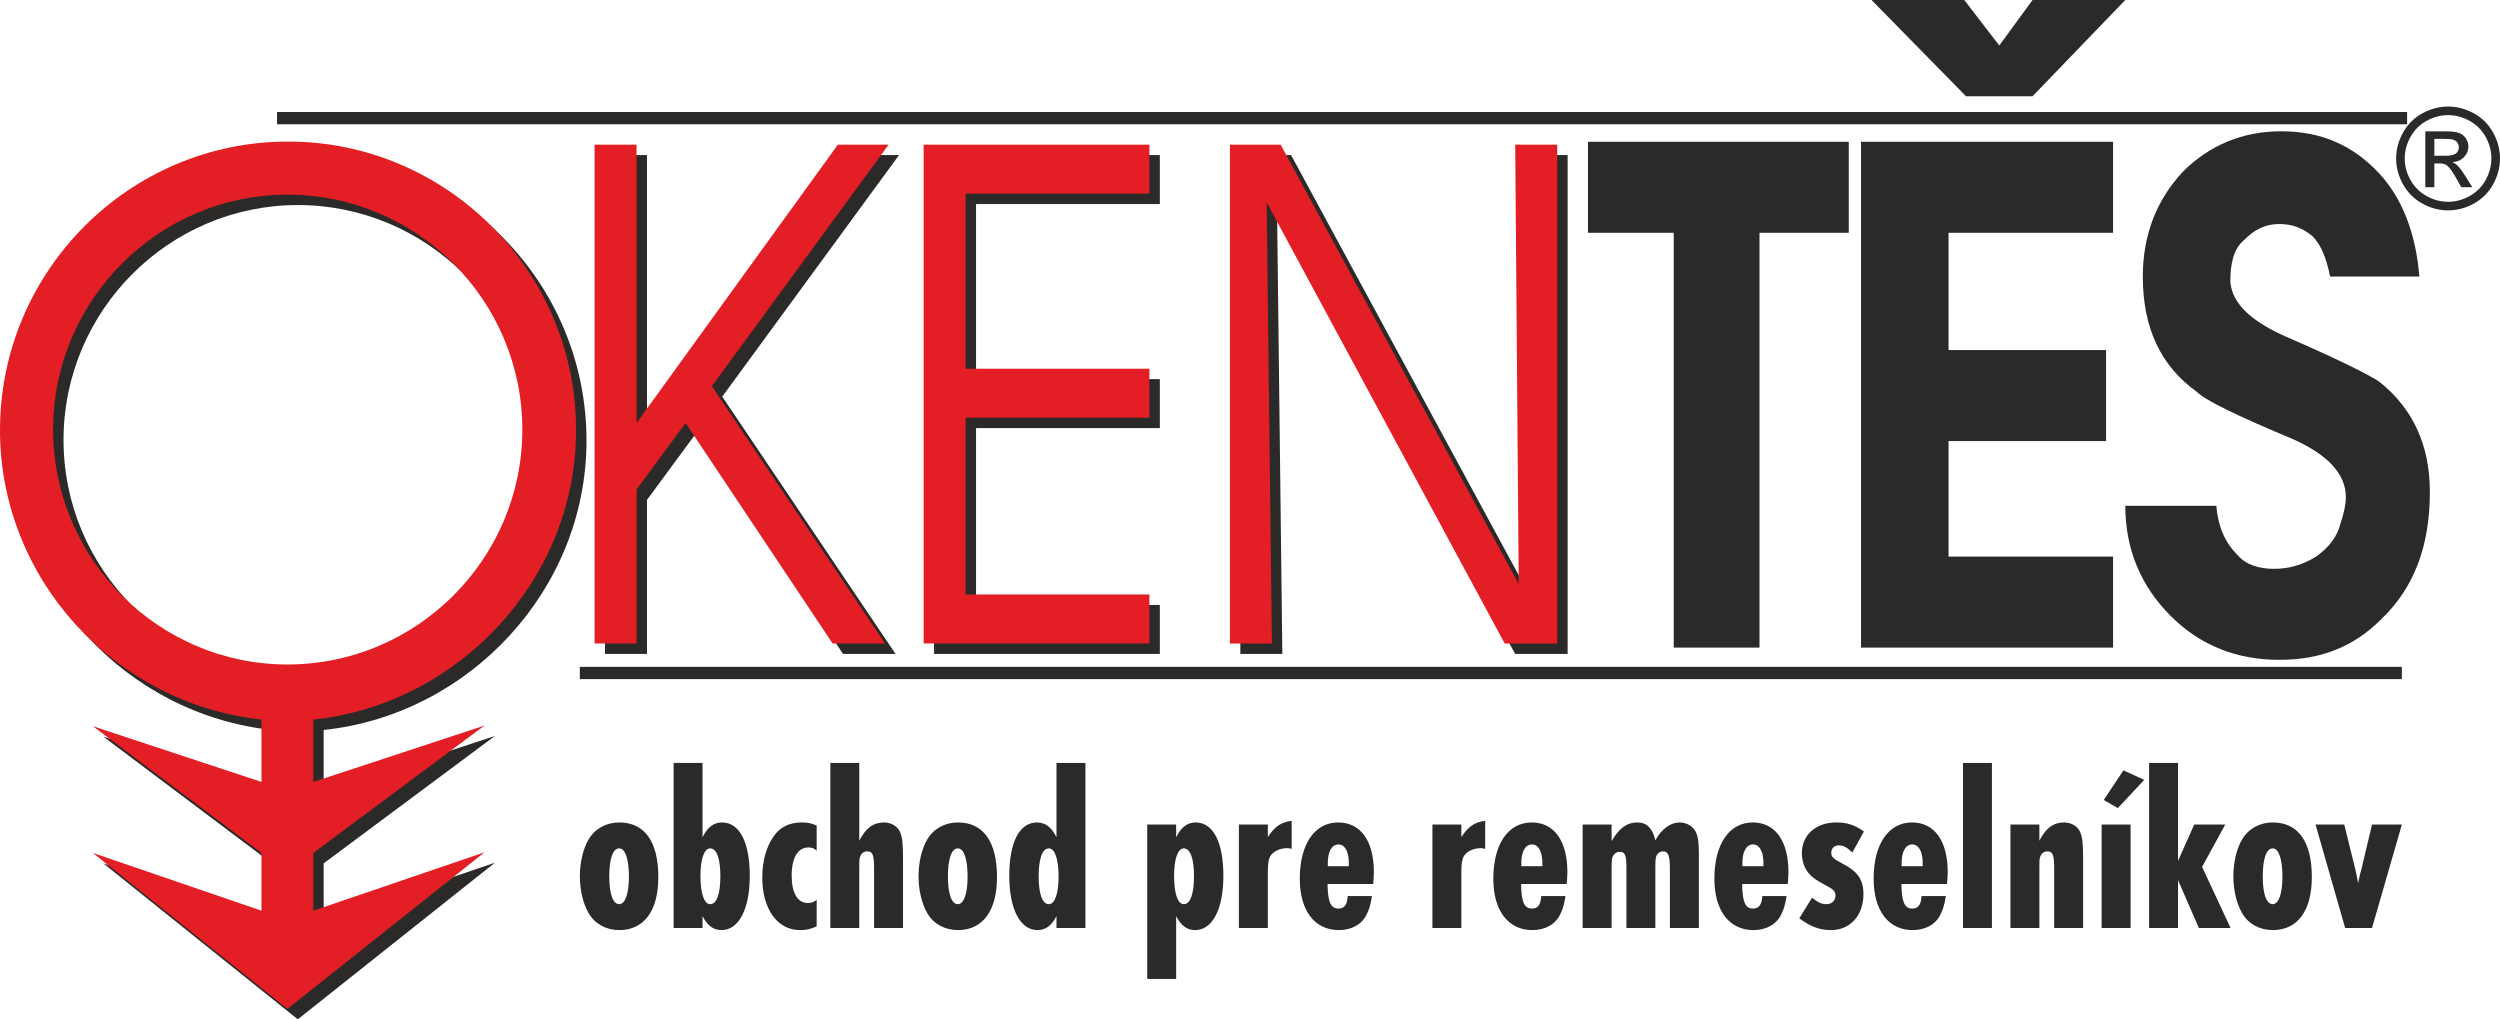 <?xml version="1.0" encoding="UTF-8"?>
<!DOCTYPE svg PUBLIC "-//W3C//DTD SVG 1.1//EN" "http://www.w3.org/Graphics/SVG/1.1/DTD/svg11.dtd">
<!-- Creator: CorelDRAW 2018 (64 bitů) -->
<svg xmlns="http://www.w3.org/2000/svg" xml:space="preserve" width="134.644mm" height="54.898mm" version="1.1" style="shape-rendering:geometricPrecision; text-rendering:geometricPrecision; image-rendering:optimizeQuality; fill-rule:evenodd; clip-rule:evenodd"
viewBox="0 0 13464.36 5489.76"
 xmlns:xlink="http://www.w3.org/1999/xlink">
 <defs>
  <style type="text/css">
   <![CDATA[
    .fil0 {fill:#2B2A29}
    .fil1 {fill:#E31E24}
    .fil3 {fill:#2B2A29;fill-rule:nonzero}
    .fil2 {fill:#2B2A29;fill-rule:nonzero}
   ]]>
  </style>
 </defs>
 <g id="Vrstva_x0020_1">
  <path class="fil0" d="M3484.54 2692.28l0 829.52 -226.23 0 0 -2686.52 226.23 0 0 1498.83 1084.08 -1498.83 273.36 0 -952.14 1300.85 933.23 1385.67 -282.79 0 -791.83 -1187.69 -263.91 358.17zm1772.2 -650.41l989.81 0 0 263.91 -989.81 0 0 952.11 989.81 0 0 263.91 -1216.05 0 0 -2686.52 1216.05 0 0 263.91 -989.81 0 0 942.68zm2978.76 1159.46l-18.88 -2366.05 226.23 0 0 2686.52 -282.82 0 -1281.94 -2375.48 28.22 2375.48 -226.2 0 0 -2686.52 273.33 0 1282.06 2366.05z"/>
  <path class="fil1" d="M3428.44 2636.19l0 829.52 -226.23 0 0 -2686.53 226.23 0 0 1498.84 1084.08 -1498.84 273.36 0 -952.13 1300.86 933.23 1385.67 -282.79 0 -791.73 -1187.69 -264.02 358.17zm1772.2 -650.41l989.79 0 0 263.91 -989.79 0 0 952.11 989.79 0 0 263.91 -1216.02 0 0 -2686.53 1216.02 0 0 263.91 -989.79 0 0 942.69zm2978.77 1159.43l-18.88 -2366.03 226.2 0 0 2686.53 -282.79 0 -1281.97 -2375.49 28.25 2375.49 -226.23 0 0 -2686.53 273.36 0 1282.06 2366.03z"/>
  <polygon class="fil2" points="3122.79,3657.54 12935.78,3657.54 12935.78,3591.55 3122.79,3591.55 "/>
  <polygon class="fil2" points="1492.01,669.29 12964,669.29 12964,603.31 1492.01,603.31 "/>
  <path class="fil0" d="M11540.66 1489.38c0,-226.23 75.38,-414.76 216.78,-565.61 141.39,-141.39 320.49,-216.77 527.9,-216.77 216.77,0 386.53,75.38 527.84,226.2 122.6,131.97 197.98,320.49 216.86,556.18l-480.79 0c-18.88,-94.26 -47.14,-169.65 -94.27,-216.89 -56.55,-47.02 -113.06,-65.93 -179.07,-65.93 -75.38,0 -131.97,28.25 -188.55,84.84 -56.56,47.13 -75.36,122.6 -75.36,226.2 9.43,113.17 103.72,207.44 292.14,292.27 282.89,122.49 452.54,207.41 509.04,245.11 179.18,141.4 273.45,339.3 273.45,593.83 0,292.16 -84.92,518.48 -264.02,688.12 -150.74,150.85 -329.92,216.78 -546.7,216.78 -226.23,0 -424.21,-75.38 -584.4,-235.66 -160.3,-160.19 -245.11,-358.17 -245.11,-593.85l490.11 0c9.45,113.17 47.13,197.98 113.17,263.91 47.13,56.58 122.51,75.46 197.98,75.46 75.38,0 150.77,-18.88 226.23,-66.01 65.93,-47.13 113.14,-103.61 131.94,-179.1 18.8,-56.59 28.25,-103.72 28.25,-141.39 0,-122.52 -94.26,-226.24 -282.81,-311.04 -292.14,-122.52 -471.24,-207.44 -518.37,-254.57 -197.98,-141.31 -292.24,-348.72 -292.24,-622.08z"/>
  <polygon class="fil0" points="10579.1,0 10767.62,245.11 10946.72,0 11446.29,0 10946.72,518.44 10588.52,518.44 10079.5,0 "/>
  <polygon class="fil0" points="10023.03,763.58 11380.47,763.58 11380.47,1253.69 10494.37,1253.69 10494.37,1885.34 11342.76,1885.34 11342.76,2375.48 10494.37,2375.48 10494.37,2997.64 11380.47,2997.64 11380.47,3487.78 10023.03,3487.78 "/>
  <polygon class="fil0" points="8552.44,1253.69 8552.44,763.58 9956.99,763.58 9956.99,1253.69 9476.22,1253.69 9476.22,3487.78 9014.33,3487.78 9014.33,1253.69 "/>
  <path class="fil0" d="M13184.85 573.69c46.94,0 92.71,12.05 137.54,36.04 44.62,24.21 79.51,58.61 104.49,103.52 24.97,44.84 37.48,91.56 37.48,140.36 0,48.17 -12.32,94.45 -36.99,138.88 -24.59,44.54 -59.1,79.04 -103.34,103.61 -44.45,24.7 -90.71,36.94 -139.18,36.94 -48.5,0 -94.86,-12.24 -139.18,-36.94 -44.45,-24.57 -78.96,-59.07 -103.63,-103.61 -24.76,-44.43 -37.11,-90.71 -37.11,-138.88 0,-48.8 12.62,-95.52 37.68,-140.36 24.97,-44.91 59.97,-79.31 104.67,-103.52 44.73,-23.99 90.63,-36.04 137.57,-36.04zm0 46.26c-39.34,0 -77.51,10.22 -114.81,30.27 -37.1,20.14 -66.23,48.96 -87.24,86.26 -21.01,37.51 -31.5,76.45 -31.5,117.13 0,40.19 10.41,78.74 31.04,115.74 20.63,36.94 49.45,65.74 86.45,86.37 37.1,20.62 75.65,31.03 116.06,31.03 40.19,0 78.94,-10.41 116.04,-31.03 37.02,-20.63 65.74,-49.43 86.26,-86.37 20.44,-37 30.76,-75.55 30.76,-115.74 0,-40.68 -10.41,-79.62 -31.23,-117.13 -20.93,-37.3 -50.02,-66.12 -87.32,-86.26 -37.32,-20.05 -75.49,-30.27 -114.51,-30.27zm-122.7 388.06l0 -300.82 103.33 0c35.46,0 61.01,2.59 76.8,8.19 15.82,5.58 28.34,15.33 37.79,29.1 9.45,13.88 14.07,28.64 14.07,44.16 0,22.07 -7.81,41.14 -23.52,57.43 -15.71,16.31 -36.53,25.46 -62.46,27.49 10.6,4.42 19.18,9.72 25.54,15.9 12.16,11.94 26.89,31.8 44.54,59.75l36.64 58.8 -59.29 0 -26.69 -47.43c-21.02,-37.19 -37.9,-60.63 -50.71,-69.98 -8.86,-6.94 -21.97,-10.3 -39.05,-10.3l-28.41 0 0 127.71 -48.58 0zm48.58 -169.26l58.88 0c28.14,0 47.43,-4.32 57.65,-12.63 10.22,-8.38 15.41,-19.45 15.41,-33.44 0,-8.88 -2.49,-16.78 -7.52,-23.91 -4.92,-6.94 -11.66,-12.24 -20.43,-15.71 -8.86,-3.47 -25.06,-5.11 -48.86,-5.11l-55.13 0 0 90.8z"/>
  <path class="fil0" d="M1464.44 3931.47c-790.01,-85.79 -1408.32,-757.71 -1408.32,-1558.31 0,-857.77 696.98,-1554.74 1551.27,-1554.74 854.27,0 1551.35,696.97 1551.35,1554.74 0,804.15 -632.68,1476.07 -1415.55,1558.31l0 335.91 922.24 -303.72 -922.24 686.18 0 310.96 922.24 -314.51 -1061.62 843.47 -1047.24 -839.92 907.87 310.96 0 -310.96 -907.87 -682.63 907.87 300.17 0 -335.91zm139.37 -2827.18c697.08,0 1265.39,568.31 1265.39,1265.29 0,696.89 -568.31,1265.2 -1265.39,1265.2 -693.42,0 -1261.7,-568.31 -1261.7,-1265.2 0,-696.98 568.28,-1265.29 1261.7,-1265.29z"/>
  <path class="fil1" d="M1408.35 3875.46c-790.01,-85.79 -1408.35,-757.71 -1408.35,-1558.32 0,-857.73 697,-1554.73 1551.27,-1554.73 854.3,0 1551.38,697 1551.38,1554.73 0,804.19 -632.68,1476.11 -1415.56,1558.32l0 335.91 922.25 -303.72 -922.25 686.18 0 310.96 922.25 -314.51 -1061.62 843.47 -1047.25 -839.92 907.88 310.96 0 -310.96 -907.88 -682.6 907.88 300.14 0 -335.91zm139.37 -2827.15c697.08,0 1265.39,568.28 1265.39,1265.28 0,696.89 -568.31,1265.18 -1265.39,1265.18 -693.42,0 -1261.73,-568.29 -1261.73,-1265.18 0,-697 568.31,-1265.28 1261.73,-1265.28z"/>
  <path class="fil3" d="M3334.92 4429.5c-69.82,0 -130.91,33.66 -164.57,91.01 -29.92,49.86 -47.37,124.67 -47.37,198.22 0,74.81 17.45,148.36 47.37,199.48 32.41,57.35 94.75,91.01 164.57,91.01 134.64,0 210.69,-104.73 210.69,-285.5 0,-190.75 -73.55,-294.22 -210.69,-294.22zm0 139.63c32.41,0 52.36,57.35 52.36,152.1 0,91.01 -19.95,148.36 -52.36,148.36 -33.66,0 -53.61,-54.86 -53.61,-149.61 0,-96 19.95,-150.85 53.61,-150.85zm448.81 -460.04l-155.84 0 0 888.91 155.84 0 0 -63.59c27.43,52.37 59.84,74.81 102.23,74.81 93.5,0 152.1,-113.45 152.1,-291.73 0,-182.02 -54.86,-287.99 -149.61,-287.99 -44.88,0 -78.54,26.18 -104.72,79.79l0 -400.2zm41.14 460.04c34.91,0 54.86,54.85 54.86,149.6 0,96 -19.95,150.86 -54.86,150.86 -32.41,0 -52.36,-57.35 -52.36,-152.1 0,-91.01 19.95,-148.36 52.36,-148.36zm573.49 -123.43c-31.17,-12.46 -48.62,-16.2 -78.54,-16.2 -68.57,0 -117.19,23.69 -153.35,74.8 -39.9,57.35 -61.09,133.4 -61.09,221.91 0,169.56 81.04,283.01 203.21,283.01 33.67,0 52.37,-3.74 89.77,-19.95l0 -142.12c-18.7,12.46 -29.92,16.2 -47.38,16.2 -56.1,0 -87.27,-53.61 -87.27,-149.6 0,-93.51 33.66,-149.61 89.77,-149.61 18.7,0 29.92,3.74 44.88,17.45l0 -135.89zm73.56 -336.61l0 888.91 155.84 0 0 -317.91c0,-44.89 0,-51.12 3.74,-63.59 6.23,-19.94 19.94,-31.17 38.64,-31.17 29.92,0 37.4,17.46 37.4,94.76l0 317.91 155.84 0 0 -372.77c0,-83.53 -3.74,-115.94 -16.21,-144.62 -13.71,-31.16 -48.62,-51.11 -86.02,-51.11 -57.35,0 -98.49,29.92 -133.39,98.49l0 -418.9 -155.84 0zm686.93 320.41c-69.81,0 -130.9,33.66 -164.56,91.01 -29.92,49.86 -47.38,124.67 -47.38,198.22 0,74.81 17.46,148.36 47.38,199.48 32.41,57.35 94.75,91.01 164.56,91.01 134.65,0 210.7,-104.73 210.7,-285.5 0,-190.75 -73.56,-294.22 -210.7,-294.22zm0 139.63c32.42,0 52.37,57.35 52.37,152.1 0,91.01 -19.95,148.36 -52.37,148.36 -33.66,0 -53.61,-54.86 -53.61,-149.61 0,-96 19.95,-150.85 53.61,-150.85zm531.1 -460.04l0 400.2c-26.18,-53.61 -59.84,-79.79 -104.72,-79.79 -94.75,0 -149.61,105.97 -149.61,287.99 0,178.28 58.6,291.73 152.1,291.73 42.39,0 74.8,-22.44 102.23,-74.81l0 63.59 155.84 0 0 -888.91 -155.84 0zm-41.14 460.04c32.41,0 52.36,57.35 52.36,152.1 0,91.01 -19.95,148.36 -52.36,148.36 -34.91,0 -54.86,-54.86 -54.86,-149.61 0,-96 19.95,-150.85 54.86,-150.85zm685.69 -128.41l-155.84 0 0 831.55 155.84 0 0 -337.86c27.43,52.37 59.84,74.81 102.23,74.81 93.5,0 152.1,-113.45 152.1,-291.73 0,-182.02 -54.86,-287.99 -149.61,-287.99 -44.88,0 -78.54,26.18 -104.72,79.79l0 -68.57zm41.14 128.41c34.91,0 54.86,54.85 54.86,149.6 0,96 -19.95,150.86 -54.86,150.86 -32.42,0 -52.36,-57.35 -52.36,-152.1 0,-91.01 19.94,-148.36 52.36,-148.36zm296.72 -128.41l0 557.28 155.84 0 0 -291.73c0,-77.3 6.23,-97.25 36.15,-118.44 17.45,-12.47 41.14,-19.95 68.57,-19.95 7.48,0 12.47,1.25 23.69,3.74l0 -150.85c-54.86,6.23 -91.02,29.92 -128.41,87.27l0 -67.32 -155.84 0zm585.95 385.23c-2.49,46.13 -17.45,67.32 -49.87,67.32 -41.14,0 -57.35,-34.9 -58.59,-132.15l245.6 0c2.49,-31.17 3.74,-44.88 3.74,-64.83 0,-167.06 -71.06,-266.79 -191.99,-266.79 -127.17,0 -206.96,117.19 -206.96,302.95 0,172.04 79.79,276.77 210.7,276.77 68.57,0 124.67,-31.17 149.6,-84.78 13.72,-27.43 19.95,-47.37 28.68,-98.49l-130.91 0zm6.24 -160.82l-113.46 0 0 -16.21c0,-62.34 21.2,-100.99 57.35,-100.99 34.91,0 56.11,38.65 56.11,100.99l0 16.21zm450.06 -224.41l0 557.28 155.84 0 0 -291.73c0,-77.3 6.23,-97.25 36.15,-118.44 17.45,-12.47 41.14,-19.95 68.57,-19.95 7.48,0 12.47,1.25 23.69,3.74l0 -150.85c-54.86,6.23 -91.01,29.92 -128.41,87.27l0 -67.32 -155.84 0zm585.95 385.23c-2.49,46.13 -17.45,67.32 -49.86,67.32 -41.15,0 -57.35,-34.9 -58.6,-132.15l245.6 0c2.5,-31.17 3.74,-44.88 3.74,-64.83 0,-167.06 -71.06,-266.79 -191.99,-266.79 -127.17,0 -206.95,117.19 -206.95,302.95 0,172.04 79.78,276.77 210.69,276.77 68.57,0 124.67,-31.17 149.6,-84.78 13.72,-27.43 19.95,-47.37 28.68,-98.49l-130.91 0zm6.24 -160.82l-113.45 0 0 -16.21c0,-62.34 21.19,-100.99 57.35,-100.99 34.9,0 56.1,38.65 56.1,100.99l0 16.21zm216.93 -224.41l0 557.28 155.84 0 0 -325.39c0,-23.69 1.24,-44.89 3.74,-52.37 4.98,-19.94 21.19,-32.41 39.89,-32.41 28.67,0 36.15,17.45 36.15,84.78l0 325.39 155.84 0 0 -315.42c0,-49.87 1.25,-61.09 4.99,-71.06 6.23,-16.21 19.94,-26.19 36.15,-26.19 28.68,0 37.4,22.45 37.4,97.25l0 315.42 155.84 0 0 -398.95c0,-62.34 -3.74,-91.01 -16.2,-118.44 -14.97,-29.92 -49.87,-51.11 -86.03,-51.11 -51.11,0 -98.49,34.91 -132.15,95.99 -14.96,-64.82 -46.13,-95.99 -97.24,-95.99 -56.1,0 -98.49,31.17 -138.38,100.98l0 -89.76 -155.84 0zm967.44 385.23c-2.49,46.13 -17.45,67.32 -49.87,67.32 -41.14,0 -57.35,-34.9 -58.59,-132.15l245.6 0c2.49,-31.17 3.74,-44.88 3.74,-64.83 0,-167.06 -71.06,-266.79 -192,-266.79 -127.16,0 -206.95,117.19 -206.95,302.95 0,172.04 79.79,276.77 210.69,276.77 68.57,0 124.68,-31.17 149.61,-84.78 13.71,-27.43 19.95,-47.37 28.67,-98.49l-130.9 0zm6.23 -160.82l-113.45 0 0 -16.21c0,-62.34 21.2,-100.99 57.35,-100.99 34.91,0 56.1,38.65 56.1,100.99l0 16.21zm541.08 -187.01c-51.12,-36.16 -91.01,-48.62 -148.36,-48.62 -110.96,0 -185.76,67.32 -185.76,165.81 0,41.14 13.71,81.04 37.4,108.46 18.7,22.44 42.39,38.65 92.25,64.83 41.15,21.2 51.12,32.42 51.12,54.86 0,27.43 -19.95,46.13 -48.62,46.13 -26.18,0 -44.88,-8.73 -77.3,-34.91l-68.57 110.95c57.35,43.64 108.47,63.59 169.56,63.59 104.72,0 175.78,-78.55 175.78,-194.49 0,-77.3 -31.17,-122.18 -114.69,-164.56 -48.63,-26.19 -58.6,-34.91 -58.6,-57.35 0,-23.69 16.21,-39.9 39.9,-39.9 24.93,0 42.38,8.73 73.55,38.65l62.34 -113.45zm310.42 347.83c-2.49,46.13 -17.45,67.32 -49.86,67.32 -41.14,0 -57.35,-34.9 -58.6,-132.15l245.6 0c2.5,-31.17 3.74,-44.88 3.74,-64.83 0,-167.06 -71.06,-266.79 -191.99,-266.79 -127.17,0 -206.95,117.19 -206.95,302.95 0,172.04 79.78,276.77 210.69,276.77 68.57,0 124.67,-31.17 149.61,-84.78 13.71,-27.43 19.94,-47.37 28.67,-98.49l-130.91 0zm6.24 -160.82l-113.45 0 0 -16.21c0,-62.34 21.19,-100.99 57.35,-100.99 34.9,0 56.1,38.65 56.1,100.99l0 16.21zm216.93 -556.04l0 888.91 155.84 0 0 -888.91 -155.84 0zm255.57 331.63l0 557.28 155.84 0 0 -317.91c0,-44.89 0,-51.12 3.74,-63.59 6.24,-19.94 19.95,-31.17 38.65,-31.17 29.92,0 37.4,17.46 37.4,94.76l0 317.91 155.84 0 0 -372.77c0,-83.53 -3.74,-114.7 -16.21,-144.62 -13.71,-31.16 -48.62,-51.11 -86.02,-51.11 -57.35,0 -98.49,29.92 -133.4,98.49l0 -87.27 -155.84 0zm491.21 0l0 557.28 155.84 0 0 -557.28 -155.84 0zm117.19 -291.73l-105.97 159.58 76.05 43.63 142.12 -152.1 -112.2 -51.11zm138.38 -39.9l0 888.91 155.84 0 0 -258.07 112.2 258.07 170.8 0 -153.34 -329.13 124.67 -228.15 -167.06 0 -87.27 195.73 0 -527.36 -155.84 0zm665.74 320.41c-69.81,0 -130.9,33.66 -164.56,91.01 -29.92,49.86 -47.38,124.67 -47.38,198.22 0,74.81 17.46,148.36 47.38,199.48 32.41,57.35 94.75,91.01 164.56,91.01 134.65,0 210.7,-104.73 210.7,-285.5 0,-190.75 -73.56,-294.22 -210.7,-294.22zm0 139.63c32.42,0 52.37,57.35 52.37,152.1 0,91.01 -19.95,148.36 -52.37,148.36 -33.66,0 -53.61,-54.86 -53.61,-149.61 0,-96 19.95,-150.85 53.61,-150.85zm230.64 -128.41l159.58 557.28 144.62 0 160.83 -557.28 -160.83 0 -58.6 246.85 -4.98 17.45c-4.99,19.95 -6.24,28.67 -11.22,51.11 -4.99,-29.92 -9.98,-49.86 -13.72,-68.56l-61.09 -246.85 -154.59 0z"/>
 </g>
</svg>
